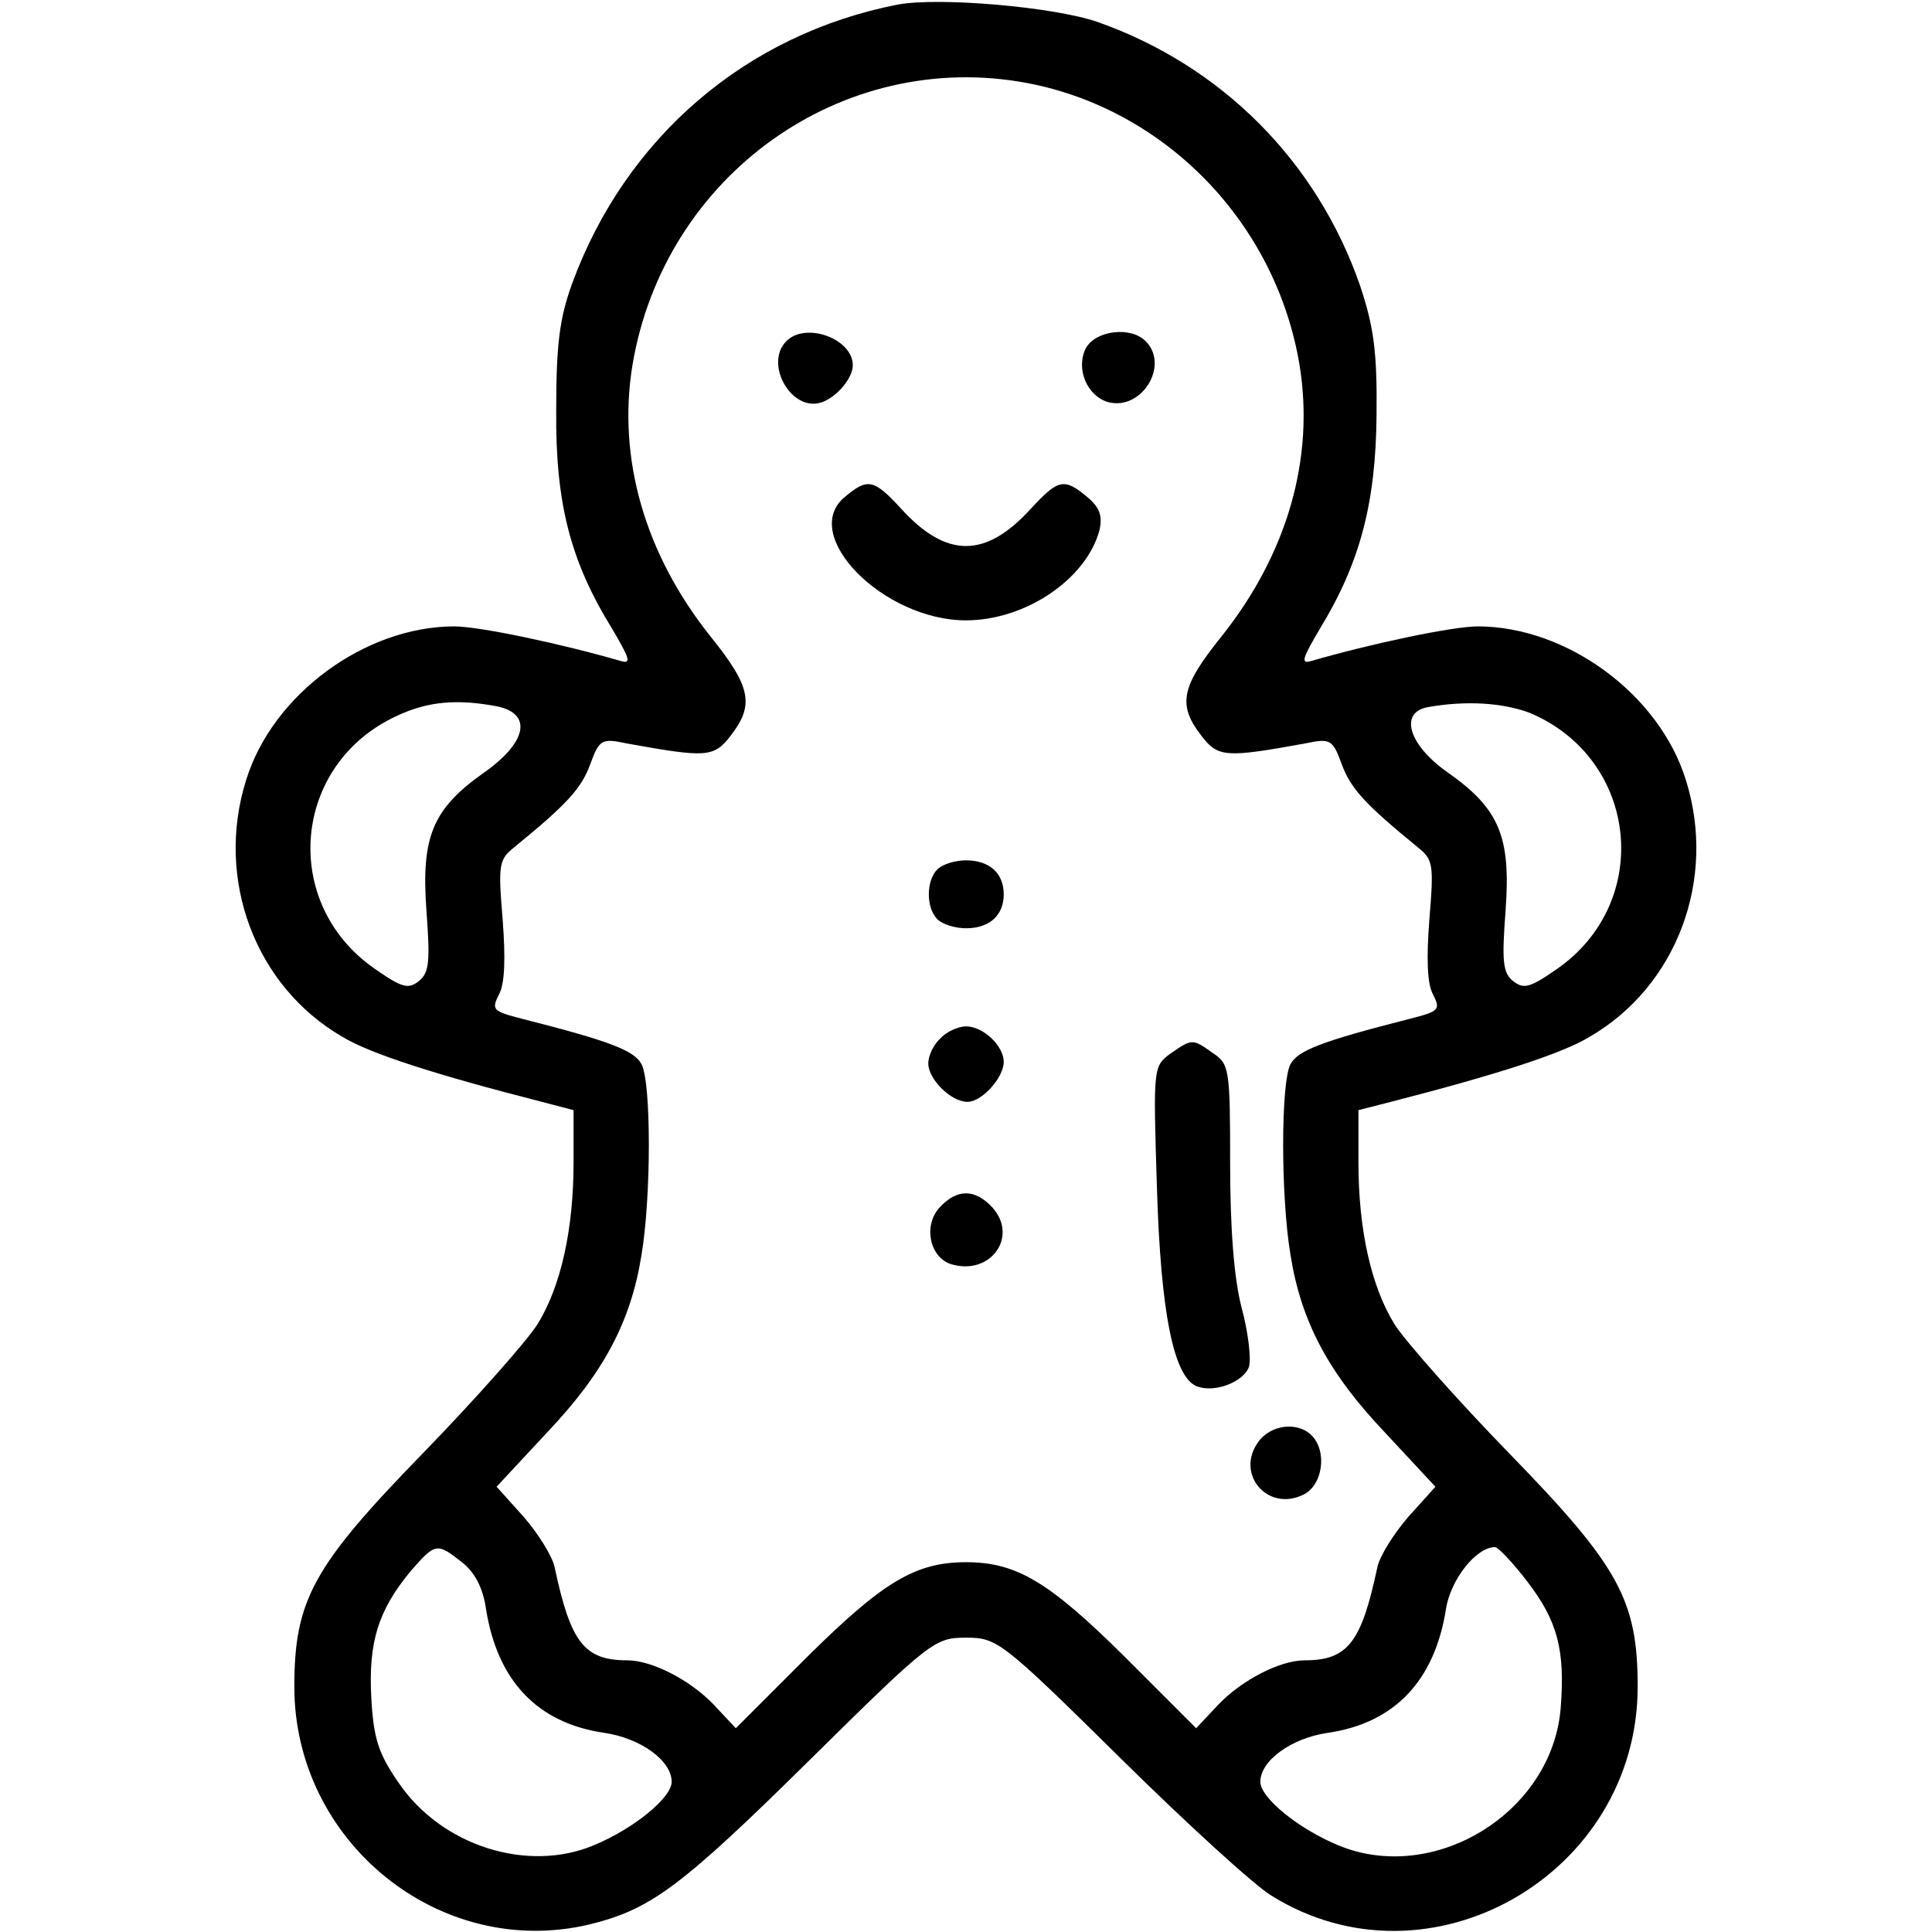 <?xml version="1.0" standalone="no"?>
<!DOCTYPE svg PUBLIC "-//W3C//DTD SVG 20010904//EN"
 "http://www.w3.org/TR/2001/REC-SVG-20010904/DTD/svg10.dtd">
<svg version="1.0" xmlns="http://www.w3.org/2000/svg"
 width="256pt" height="256pt" viewBox="0 0 256 256"
 preserveAspectRatio="xMidYMid meet">

<g transform="translate(0,256) scale(0.1,-0.1)"
fill="#000000" stroke="none">
<path d="M1190 2554 c-201 -39 -361 -176 -432 -370 -17 -47 -21 -82 -21 -169
-1 -122 19 -199 74 -288 23 -39 26 -47 12 -43 -79 23 -188 46 -221 46 -118 0
-241 -90 -276 -204 -41 -131 12 -273 128 -340 36 -22 123 -50 264 -86 l42 -11
0 -69 c0 -90 -17 -165 -48 -215 -14 -22 -82 -99 -152 -171 -145 -149 -170
-194 -170 -309 0 -206 193 -362 391 -315 81 20 120 48 295 221 157 155 163
159 204 159 41 0 47 -4 204 -159 88 -87 179 -170 201 -183 209 -130 485 28
485 277 0 115 -25 160 -170 309 -70 72 -138 149 -152 171 -31 50 -48 125 -48
215 l0 69 43 11 c140 36 227 64 263 86 116 67 169 209 128 340 -35 114 -158
204 -276 204 -33 0 -142 -23 -221 -46 -14 -4 -11 4 12 43 53 87 74 166 75 283
1 85 -4 118 -22 172 -57 164 -183 291 -348 349 -58 20 -210 33 -264 23z m171
-104 c184 -35 330 -186 361 -374 20 -123 -16 -250 -104 -360 -53 -66 -58 -90
-26 -131 22 -29 33 -29 138 -10 33 7 36 5 48 -28 12 -32 30 -52 101 -110 20
-16 21 -23 15 -95 -4 -52 -3 -86 5 -100 10 -20 8 -22 -31 -32 -118 -30 -148
-42 -158 -60 -13 -24 -13 -176 0 -253 14 -88 50 -156 125 -235 l67 -72 -36
-40 c-19 -22 -38 -52 -41 -67 -21 -99 -39 -123 -96 -123 -33 0 -83 -26 -114
-58 l-30 -32 -95 95 c-100 99 -143 125 -210 125 -67 0 -110 -26 -210 -125
l-95 -95 -30 32 c-31 32 -81 58 -114 58 -57 0 -75 24 -96 123 -3 15 -22 45
-41 67 l-36 40 67 72 c75 79 111 147 125 235 13 77 13 229 0 253 -10 18 -40
30 -158 60 -39 10 -41 12 -31 32 8 14 9 48 5 100 -6 72 -5 79 15 95 71 58 89
78 101 110 12 33 15 35 48 28 105 -19 116 -19 138 10 32 41 27 65 -26 131 -88
110 -124 237 -104 360 42 252 278 420 523 374z m-702 -826 c47 -10 39 -48 -18
-88 -68 -48 -83 -85 -76 -182 5 -67 4 -83 -10 -94 -14 -11 -22 -9 -58 16 -126
87 -110 271 28 335 42 20 81 23 134 13z m1369 -9 c143 -61 163 -250 35 -339
-36 -25 -44 -27 -58 -16 -14 11 -15 27 -10 94 7 97 -8 134 -76 182 -52 36 -66
80 -27 87 50 9 100 6 136 -8z m-1416 -1125 c17 -13 28 -34 32 -62 15 -95 68
-151 156 -164 49 -7 90 -37 90 -65 0 -21 -50 -62 -103 -84 -88 -37 -202 -1
-259 83 -27 39 -33 59 -36 112 -4 74 9 116 52 168 33 38 35 38 68 12z m1412
-26 c40 -52 50 -91 44 -167 -11 -139 -168 -235 -295 -182 -53 22 -103 63 -103
84 0 28 41 58 90 65 88 13 141 69 156 164 6 39 40 82 65 82 4 0 24 -21 43 -46z"/>
<path d="M1042 2108 c-30 -30 7 -95 47 -81 20 7 41 32 41 49 0 35 -62 58 -88
32z"/>
<path d="M1439 2099 c-14 -27 1 -64 30 -72 44 -11 81 49 49 81 -20 20 -66 14
-79 -9z"/>
<path d="M1120 1902 c-62 -50 50 -164 160 -164 79 0 160 55 177 120 4 19 0 30
-17 44 -30 25 -38 23 -74 -16 -60 -66 -112 -66 -172 0 -36 39 -44 41 -74 16z"/>
<path d="M1242 1408 c-15 -15 -15 -51 0 -66 7 -7 24 -12 38 -12 31 0 50 17 50
45 0 28 -19 45 -50 45 -14 0 -31 -5 -38 -12z"/>
<path d="M1246 1184 c-9 -8 -16 -23 -16 -33 0 -21 30 -51 52 -51 19 0 48 32
48 53 0 21 -27 47 -50 47 -10 0 -26 -7 -34 -16z"/>
<path d="M1551 1164 c-23 -17 -23 -18 -18 -178 5 -165 22 -251 53 -263 24 -9
62 6 69 26 3 11 -1 46 -10 79 -10 39 -15 105 -15 190 0 124 -1 132 -22 146
-28 20 -28 20 -57 0z"/>
<path d="M1245 960 c-22 -24 -13 -66 15 -75 52 -16 90 36 55 75 -23 25 -47 25
-70 0z"/>
<path d="M1667 649 c-30 -42 12 -92 59 -70 27 12 33 58 12 79 -19 19 -55 14
-71 -9z"/>
</g>
</svg>
